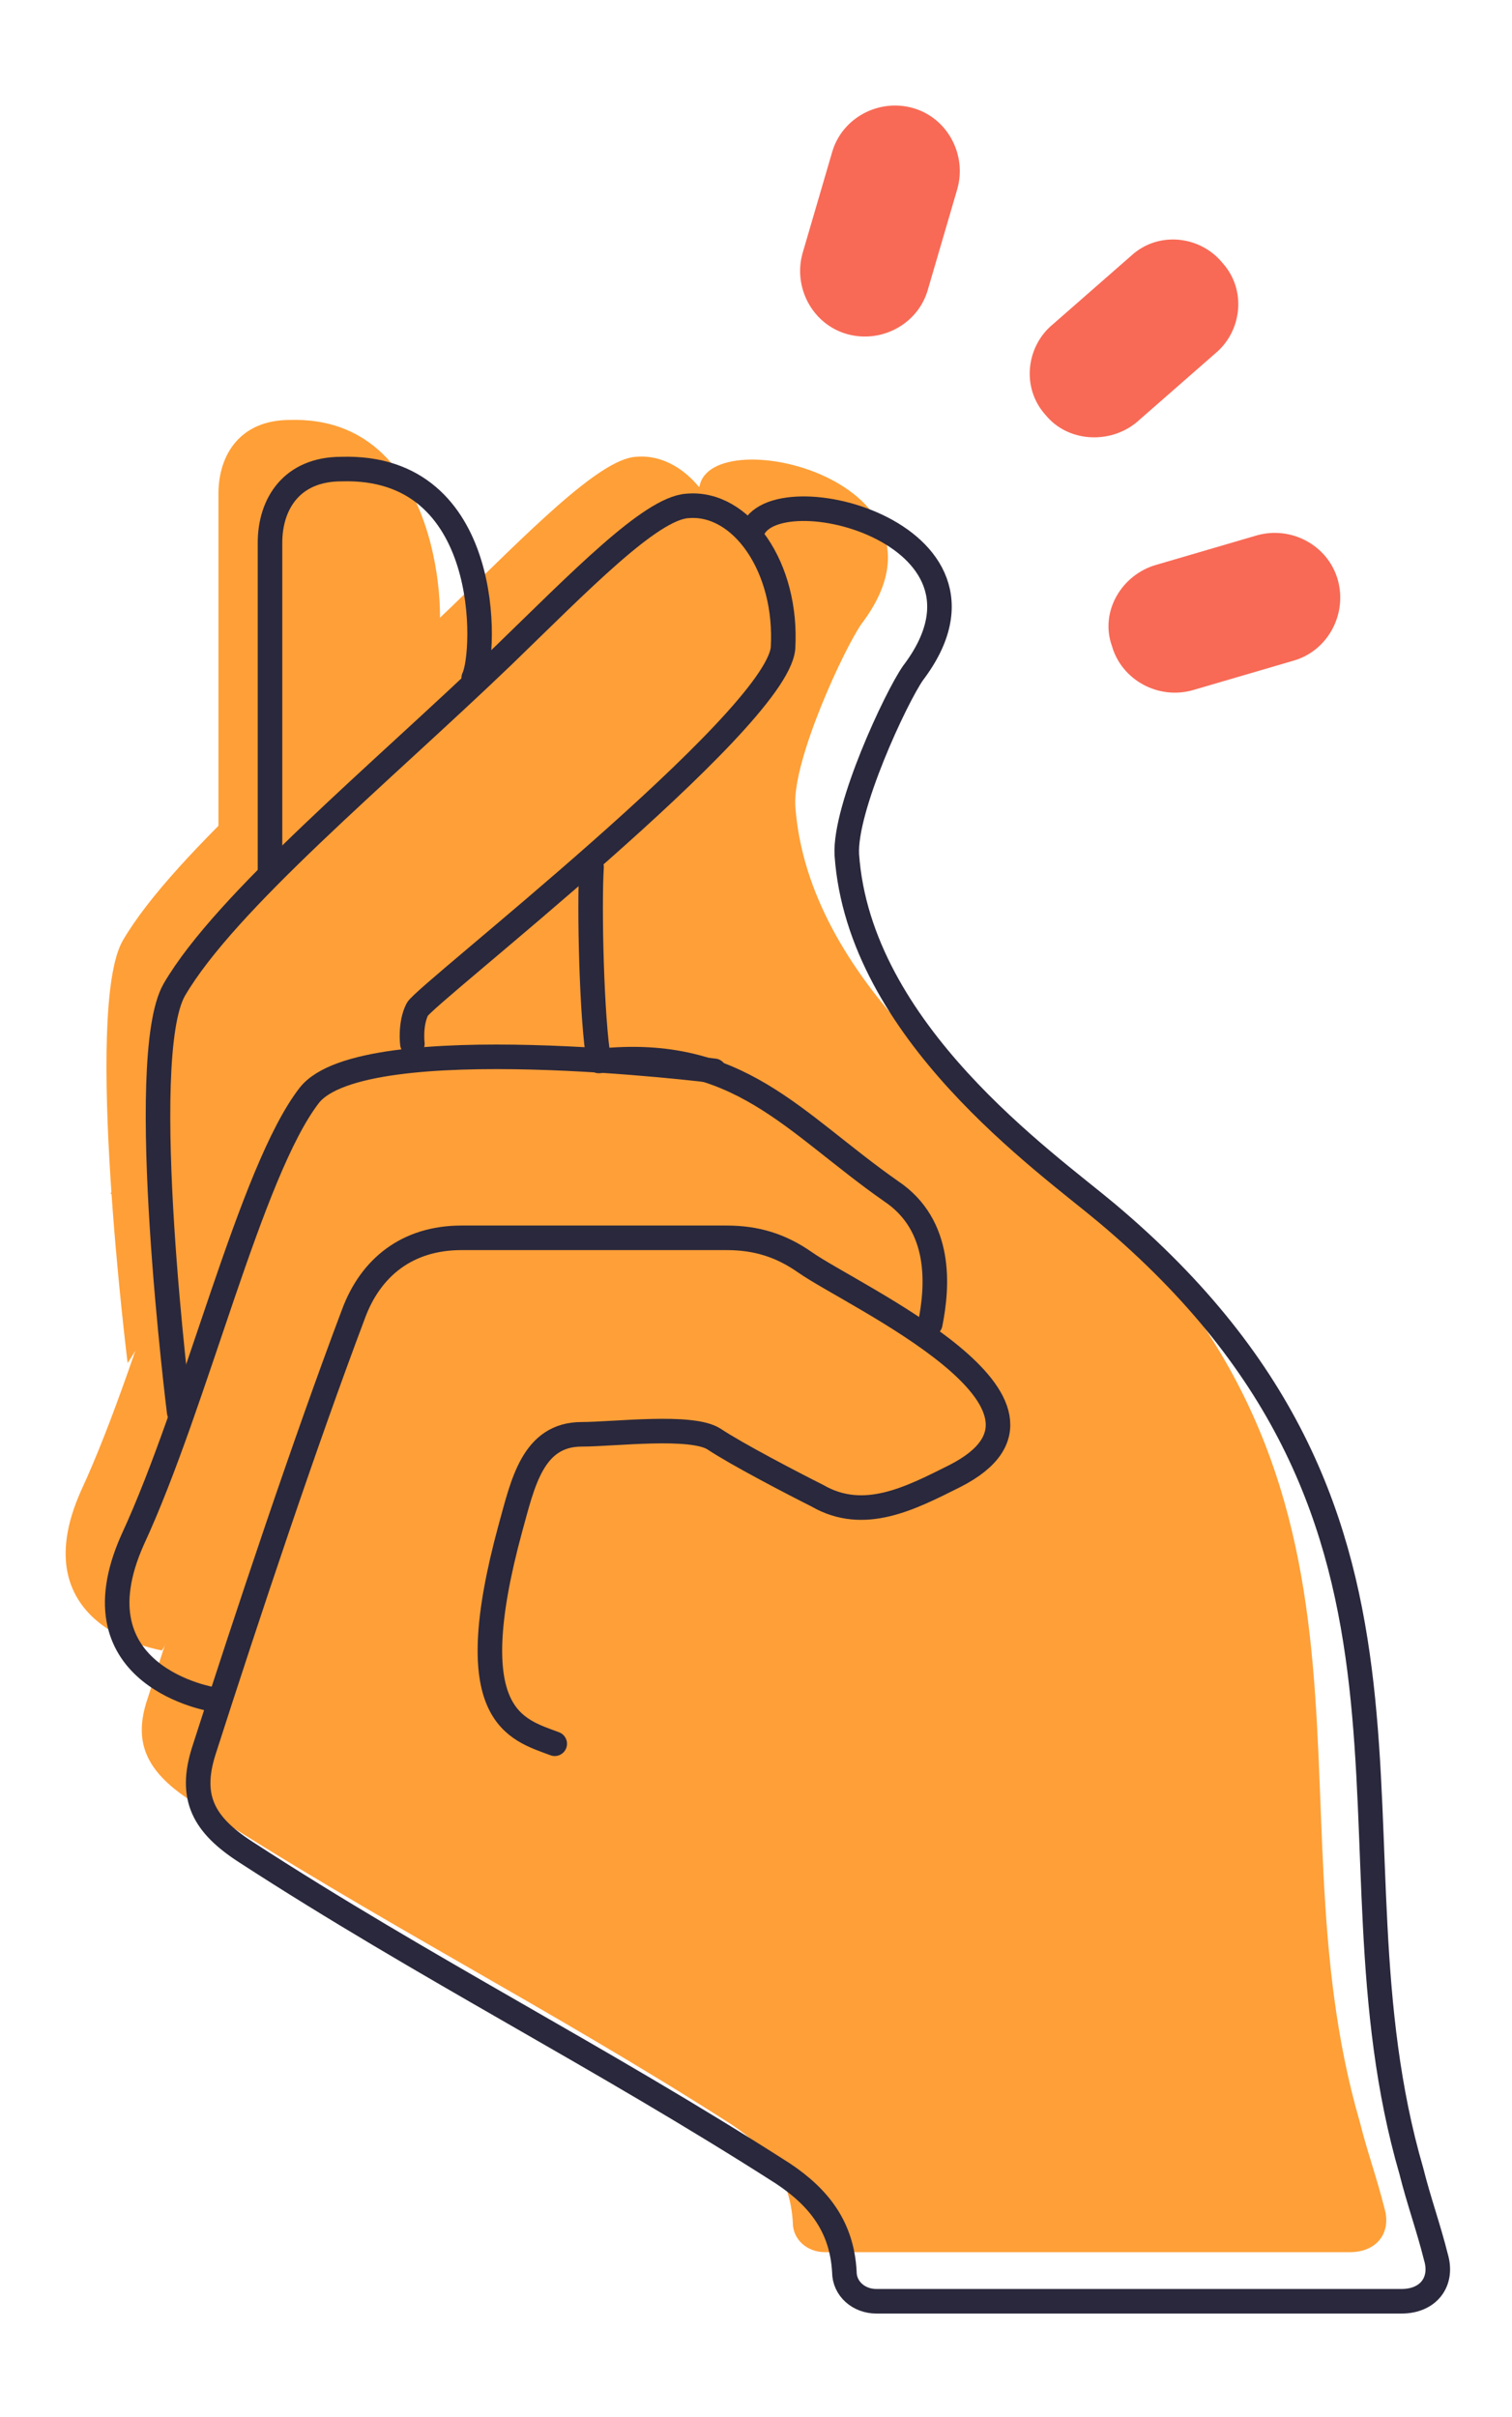 <?xml version="1.0" encoding="UTF-8"?>
<!-- Generator: Adobe Illustrator 26.0.2, SVG Export Plug-In . SVG Version: 6.00 Build 0)  -->
<svg xmlns="http://www.w3.org/2000/svg" xmlns:xlink="http://www.w3.org/1999/xlink" version="1.1" id="Layer_1" x="0px" y="0px" viewBox="0 0 61.6 98.4" style="enable-background:new 0 0 61.6 98.4;" xml:space="preserve">
<style type="text/css">
	.st0{fill:#F86A56;}
	.st1{fill:#FF9F37;}
	.st2{fill:none;stroke:#2A283C;stroke-linecap:round;stroke-linejoin:round;stroke-miterlimit:10;}
</style>
<g id="Layer_20">
	<g>
		<g>
			<path class="st0" d="M34.5,13.6L34.5,13.6c-1.4-0.4-2.2-1.9-1.8-3.3l1.2-4.1c0.4-1.4,1.9-2.2,3.3-1.8l0,0     c1.4,0.4,2.2,1.9,1.8,3.3l-1.2,4.1C37.4,13.2,35.9,14,34.5,13.6z"></path>
			<path class="st0" d="M45.3,26.3L45.3,26.3c0.4,1.4,1.9,2.2,3.3,1.8l4.1-1.2c1.4-0.4,2.2-1.9,1.8-3.3l0,0     c-0.4-1.4-1.9-2.2-3.3-1.8L47.1,23C45.7,23.4,44.8,24.9,45.3,26.3z"></path>
			<path class="st0" d="M42.6,16.9L42.6,16.9c-1-1.1-0.8-2.8,0.3-3.7l3.2-2.8c1.1-1,2.8-0.8,3.7,0.3l0,0c1,1.1,0.8,2.8-0.3,3.7     l-3.2,2.8C45.2,18.1,43.5,18,42.6,16.9z"></path>
		</g>
		<g>
			<path class="st1" d="M4.5,48.6c0,0,3.6-5.3,8.1-10.1s9.5-5.3,9.5-5.3c0.9-6.1,6.4-13.4,6.4-13.4c0.5-2.7,11-0.2,6.6,5.6     c-0.7,1-2.8,5.5-2.7,7.4C32.9,40,40.5,45.3,43,47.4C58,60,51.5,73,55.4,86.4c0.3,1.2,0.7,2.3,1,3.5c0.3,1-0.3,1.8-1.4,1.8     c-7,0-14.4,0-21.4,0c-0.7,0-1.3-0.5-1.3-1.2c-0.1-1.8-1-3-2.5-4c-7.5-4.8-14.5-8.3-21.9-13.1C6,72.2,5.4,71,6,69.2     c1.8-5.6,4.1-12.5,6.1-17.8c0.7-1.9,2.2-3.1,4.4-3.1c3.6,0,7.2,0,10.8,0c1.2,0,2.2,0.3,3.2,1c2,1.4,11.8,5.8,6.1,8.7     c-1.8,0.9-3.7,1.9-5.6,0.8c-1-0.5-3.3-1.7-4.2-2.3"></path>
			<path class="st1" d="M8.9,34.9c0,0,0-11.1,0-14.8c0-1.6,0.9-3,2.9-3c6.2-0.2,6.4,8.2,6,9.2"></path>
			<path class="st1" d="M35.8,51.9c0.3-1.5,0.5-4-1.6-5.4c-4-2.8-6.1-7.5-11.8-7c-0.3-1.7-0.5-4.7-0.4-6.3"></path>
			<path class="st1" d="M5.2,55.5c0,0-1.8-14.4-0.2-17.2c2.1-3.6,8.4-8.8,13.4-13.6c3.1-3,6-6,7.5-6.1c2.2-0.2,4.1,2.5,3.9,5.8     c-0.3,3-14.6,14.1-14.9,14.7c-0.3,0.6-0.2,1.4-0.2,1.4"></path>
			<path class="st1" d="M6.6,67.2c0,0-5.8-0.9-3.3-6.5c2.6-5.6,4.8-15,7.2-18.1c2.2-2.8,11.9-3.1,11.9-3.1"></path>
			<circle class="st1" cx="21.2" cy="36.5" r="6.2"></circle>
		</g>
		<g>
			<path class="st2" d="M11,35.5c0,0,0-9.7,0-13.4c0-1.6,0.9-3,2.9-3c6.2-0.2,5.9,7.5,5.4,8.5"></path>
			<path class="st2" d="M30.6,21.8c0.5-2.7,11-0.2,6.6,5.6c-0.7,1-2.8,5.5-2.7,7.4C35,42,42.6,47.3,45.1,49.4     c15,12.6,8.5,25.6,12.4,39c0.3,1.2,0.7,2.3,1,3.5c0.3,1-0.3,1.8-1.4,1.8c-7,0-14.4,0-21.4,0c-0.7,0-1.3-0.5-1.3-1.2     c-0.1-1.8-1-3-2.5-4c-7.5-4.8-14.5-8.3-21.9-13.1c-1.7-1.1-2.3-2.2-1.7-4.1c1.8-5.6,4.1-12.5,6.1-17.8c0.7-1.9,2.2-3.1,4.4-3.1     c3.6,0,7.2,0,10.8,0c1.2,0,2.2,0.3,3.2,1c2,1.4,11.8,5.8,6.1,8.7c-1.8,0.9-3.7,1.9-5.6,0.8c-1-0.5-3.3-1.7-4.2-2.3     c-0.9-0.6-4.1-0.2-5.4-0.2c-2,0-2.4,2-2.9,3.8c-2.1,7.7,0.2,8.2,1.8,8.8"></path>
			<path class="st2" d="M37.9,53.9c0.3-1.5,0.5-4-1.6-5.4c-4-2.8-6.2-5.9-11.9-5.3c-0.3-1.7-0.4-6.3-0.3-7.9"></path>
			<path class="st2" d="M7.3,57.5c0,0-1.8-14.4-0.2-17.2c2.1-3.6,8.4-8.8,13.4-13.6c3.1-3,6-6,7.5-6.1c2.2-0.2,4.1,2.5,3.9,5.8     c-0.3,3-14.6,14.1-14.9,14.7s-0.2,1.4-0.2,1.4"></path>
			<path class="st2" d="M8.7,69.2c0,0-5.8-0.9-3.3-6.5c2.6-5.6,4.8-15,7.2-18.1c2.2-2.8,16.5-1,16.5-1"></path>
		</g>
	</g>
</g>
</svg>
